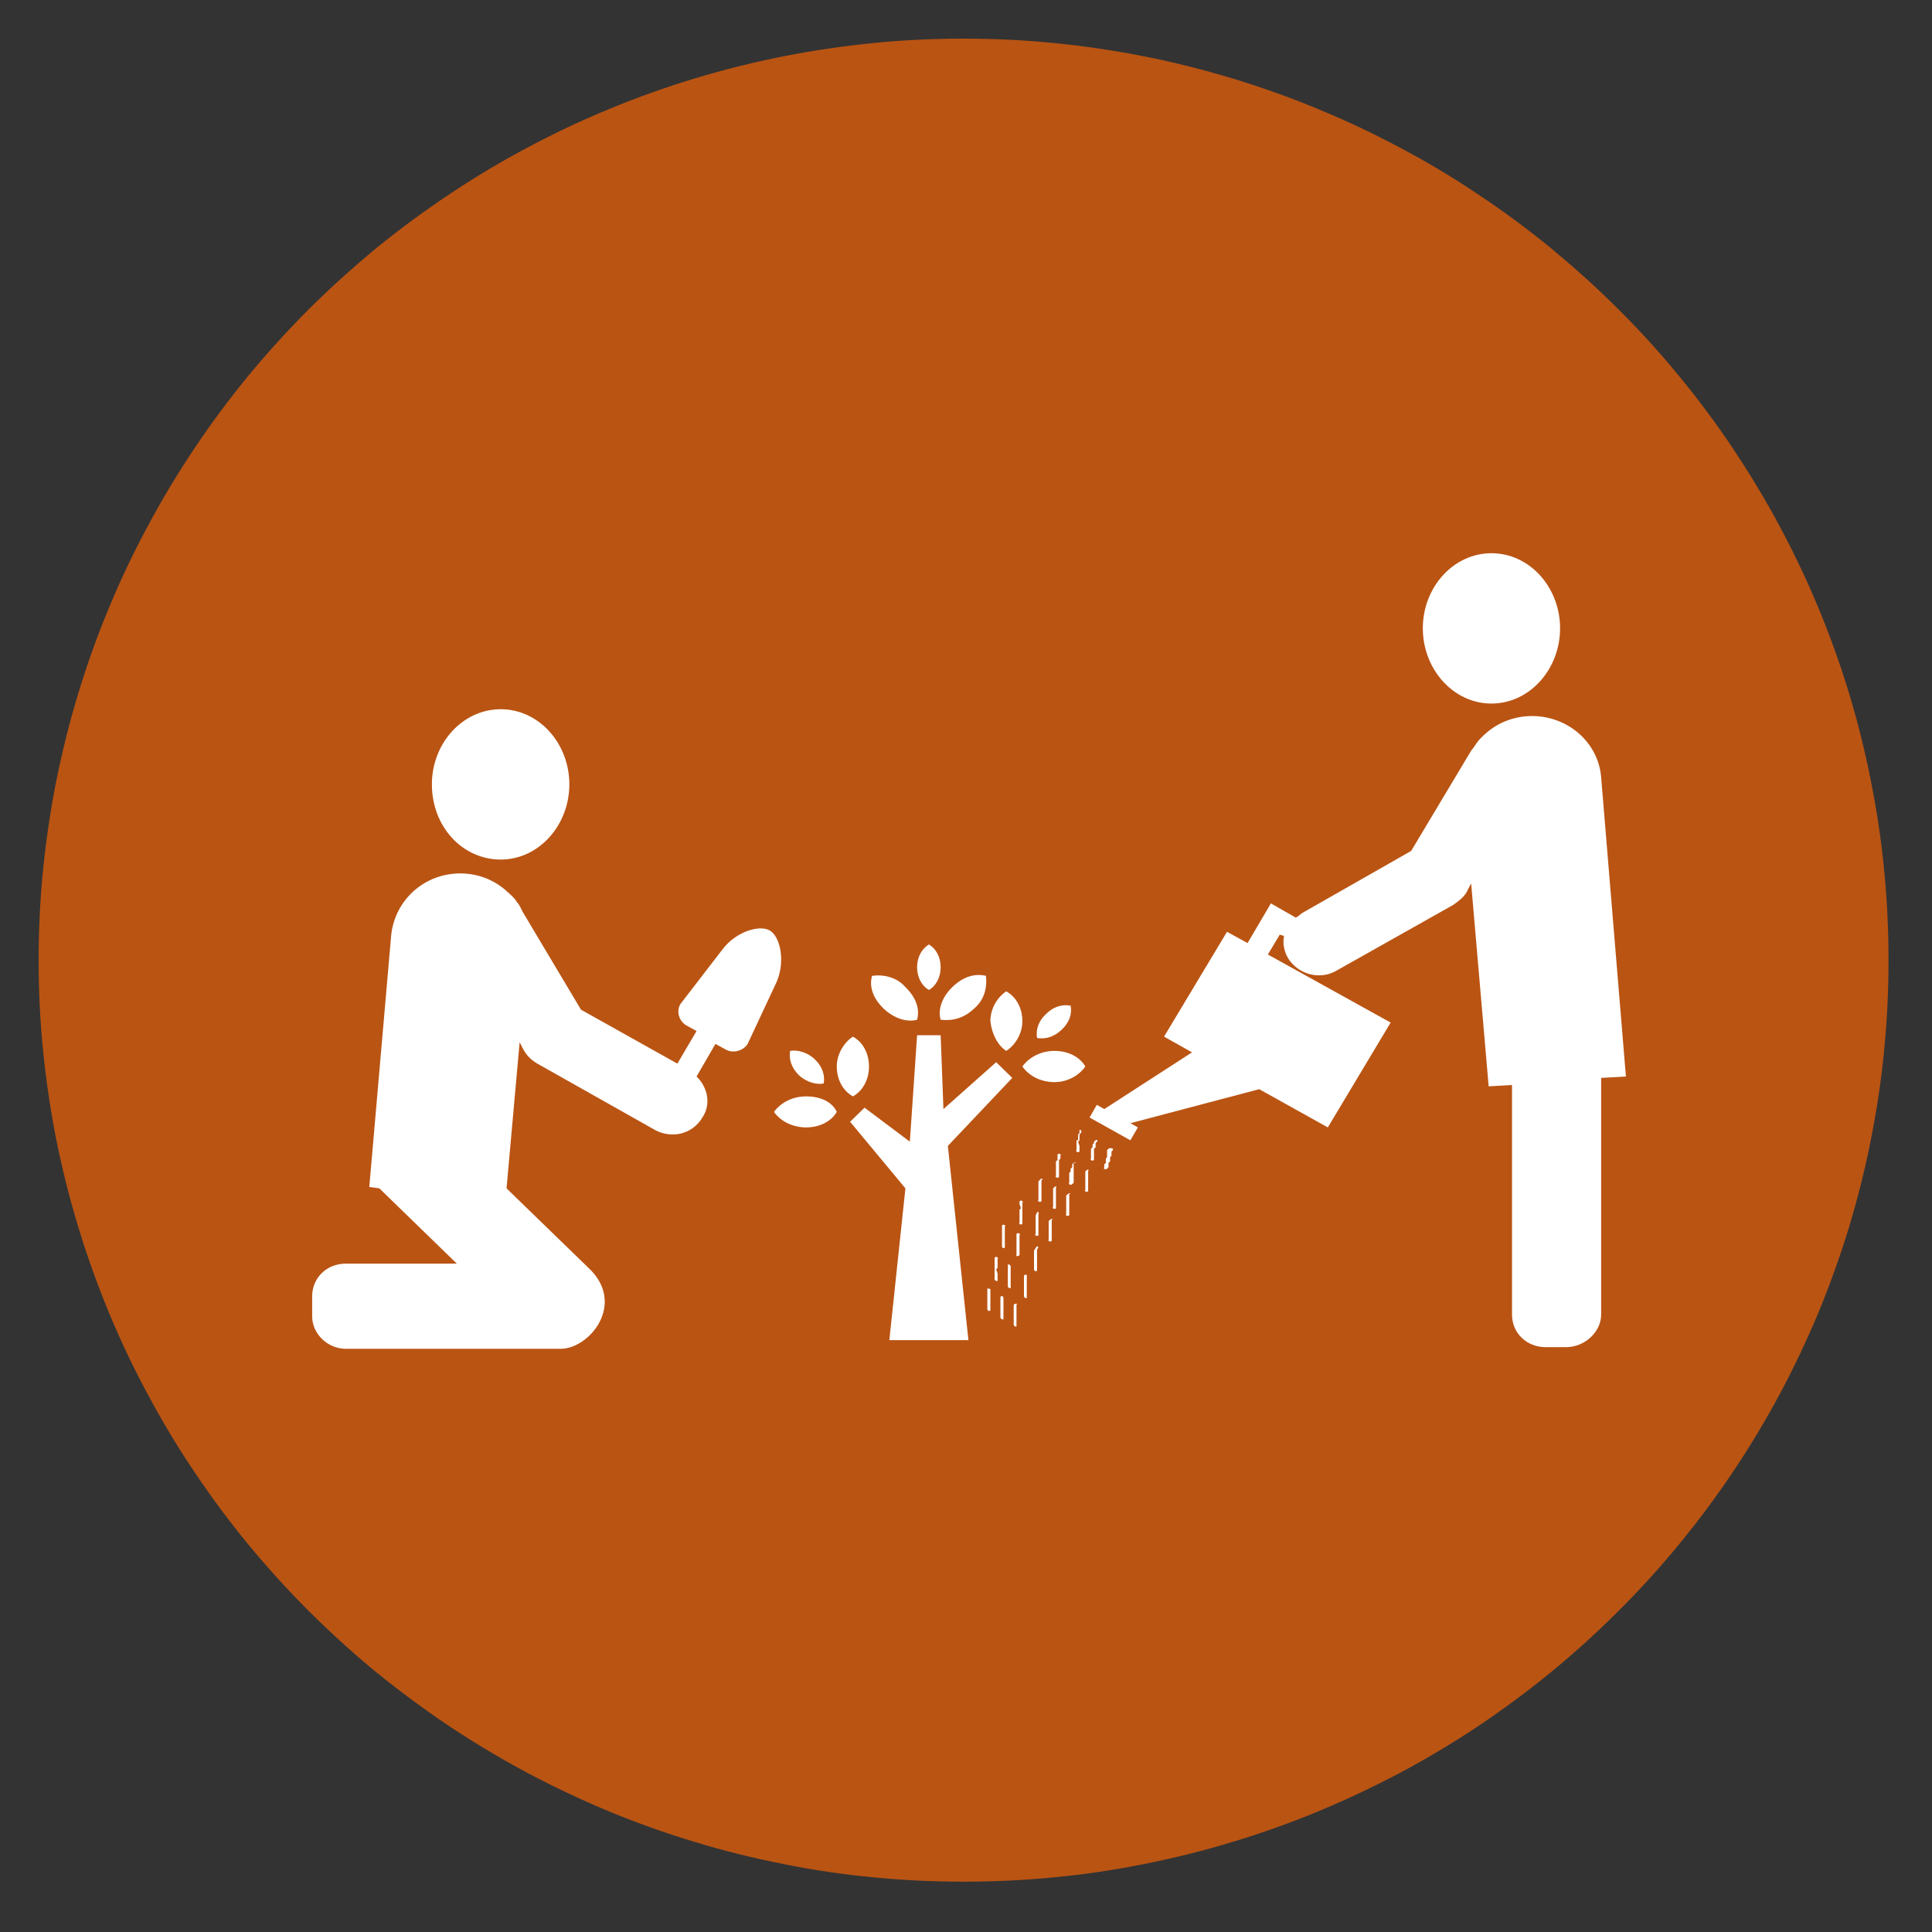 <?xml version="1.0" encoding="UTF-8"?>
<svg xmlns="http://www.w3.org/2000/svg" xmlns:xlink="http://www.w3.org/1999/xlink" width="37.5pt" height="37.5pt" viewBox="0 0 37.5 37.5" version="1.2">
<rect x="0" y="0" width="37.5" height="37.5" fill="#333333" stroke="none"/>
<defs>
<clipPath id="clip1">
  <path d="M 27 10.594 L 31 10.594 L 31 14 L 27 14 Z M 27 10.594 "/>
</clipPath>
<clipPath id="clip2">
  <path d="M 21.129 13.547 L 31.559 13.547 L 31.559 26.18 L 21.129 26.18 Z M 21.129 13.547 "/>
</clipPath>
<clipPath id="clip3">
  <path d="M 6.059 16.922 L 15.332 16.922 L 15.332 26.18 L 6.059 26.18 Z M 6.059 16.922 "/>
</clipPath>
<clipPath id="clip4">
  <path d="M 16.492 20 L 19.969 20 L 19.969 26.18 L 16.492 26.18 Z M 16.492 20 "/>
</clipPath>
</defs>
<g id="surface1">
<path style=" stroke:none;fill-rule:nonzero;fill:rgb(72.939%,32.939%,7.449%);fill-opacity:1;" d="M 18.703 0.75 C 18.117 0.75 17.531 0.777 16.945 0.836 C 16.359 0.895 15.777 0.98 15.203 1.094 C 14.625 1.207 14.055 1.352 13.492 1.52 C 12.93 1.691 12.375 1.887 11.832 2.113 C 11.289 2.336 10.758 2.586 10.242 2.863 C 9.723 3.137 9.219 3.438 8.73 3.766 C 8.242 4.09 7.77 4.438 7.312 4.809 C 6.859 5.184 6.426 5.574 6.008 5.988 C 5.594 6.402 5.199 6.836 4.824 7.289 C 4.453 7.742 4.102 8.211 3.777 8.699 C 3.449 9.188 3.148 9.688 2.871 10.207 C 2.594 10.723 2.34 11.25 2.117 11.793 C 1.891 12.332 1.695 12.883 1.523 13.445 C 1.352 14.004 1.211 14.574 1.094 15.148 C 0.98 15.723 0.895 16.301 0.836 16.883 C 0.777 17.469 0.75 18.051 0.75 18.637 C 0.75 19.223 0.777 19.809 0.836 20.391 C 0.895 20.973 0.98 21.551 1.094 22.129 C 1.211 22.703 1.352 23.27 1.523 23.828 C 1.695 24.391 1.891 24.941 2.117 25.484 C 2.34 26.023 2.594 26.555 2.871 27.07 C 3.148 27.586 3.449 28.09 3.777 28.574 C 4.102 29.062 4.453 29.531 4.824 29.984 C 5.199 30.438 5.594 30.871 6.008 31.285 C 6.426 31.699 6.859 32.094 7.312 32.465 C 7.77 32.836 8.242 33.184 8.73 33.512 C 9.219 33.836 9.723 34.137 10.242 34.414 C 10.758 34.688 11.289 34.938 11.832 35.164 C 12.375 35.387 12.93 35.586 13.492 35.754 C 14.055 35.926 14.625 36.066 15.203 36.18 C 15.777 36.297 16.359 36.383 16.945 36.438 C 17.531 36.496 18.117 36.523 18.703 36.523 C 19.293 36.523 19.879 36.496 20.465 36.438 C 21.051 36.383 21.629 36.297 22.207 36.18 C 22.785 36.066 23.352 35.926 23.914 35.754 C 24.477 35.586 25.031 35.387 25.574 35.164 C 26.117 34.938 26.648 34.688 27.168 34.414 C 27.688 34.137 28.191 33.836 28.68 33.512 C 29.168 33.184 29.641 32.836 30.094 32.465 C 30.547 32.094 30.984 31.699 31.398 31.285 C 31.816 30.871 32.211 30.438 32.582 29.984 C 32.957 29.531 33.305 29.062 33.633 28.574 C 33.957 28.09 34.262 27.586 34.539 27.07 C 34.816 26.555 35.066 26.023 35.293 25.484 C 35.516 24.941 35.715 24.391 35.887 23.828 C 36.055 23.27 36.199 22.703 36.312 22.129 C 36.426 21.551 36.516 20.973 36.57 20.391 C 36.629 19.809 36.656 19.223 36.656 18.637 C 36.656 18.051 36.629 17.469 36.57 16.883 C 36.516 16.301 36.426 15.723 36.312 15.148 C 36.199 14.574 36.055 14.004 35.887 13.445 C 35.715 12.883 35.516 12.332 35.293 11.793 C 35.066 11.25 34.816 10.723 34.539 10.207 C 34.262 9.688 33.957 9.188 33.633 8.699 C 33.305 8.211 32.957 7.742 32.582 7.289 C 32.211 6.836 31.816 6.402 31.398 5.988 C 30.984 5.574 30.547 5.184 30.094 4.809 C 29.641 4.438 29.168 4.09 28.68 3.766 C 28.191 3.438 27.688 3.137 27.168 2.863 C 26.648 2.586 26.117 2.336 25.574 2.113 C 25.031 1.887 24.477 1.691 23.914 1.52 C 23.352 1.352 22.785 1.207 22.207 1.094 C 21.629 0.98 21.051 0.895 20.465 0.836 C 19.879 0.777 19.293 0.75 18.703 0.75 Z M 18.703 0.75 "/>
<g clip-path="url(#clip1)" clip-rule="nonzero">
<path style=" stroke:none;fill-rule:nonzero;fill:rgb(100%,100%,100%);fill-opacity:1;" d="M 28.949 13.656 C 29.688 13.656 30.281 12.992 30.281 12.195 C 30.281 11.398 29.688 10.738 28.949 10.738 C 28.211 10.738 27.617 11.398 27.617 12.195 C 27.617 12.992 28.211 13.656 28.949 13.656 "/>
</g>
<g clip-path="url(#clip2)" clip-rule="nonzero">
<path style=" stroke:none;fill-rule:nonzero;fill:rgb(100%,100%,100%);fill-opacity:1;" d="M 31.078 15.086 C 31.02 14.371 30.367 13.848 29.633 13.902 C 29.293 13.93 29.008 14.066 28.781 14.289 C 28.723 14.344 28.695 14.371 28.641 14.453 C 28.609 14.508 28.555 14.562 28.527 14.617 L 27.391 16.516 L 25.266 17.727 C 25.234 17.758 25.203 17.781 25.152 17.812 L 24.668 17.535 L 24.215 18.305 L 23.816 18.086 L 22.594 20.121 L 23.137 20.426 L 21.434 21.527 L 21.289 21.445 L 21.148 21.691 L 21.941 22.133 L 22.086 21.883 L 21.941 21.801 L 24.441 21.141 L 25.773 21.883 L 26.992 19.848 L 24.609 18.527 L 24.84 18.141 L 24.922 18.168 C 24.895 18.305 24.922 18.473 25.008 18.609 C 25.203 18.91 25.602 19.02 25.914 18.855 L 28.211 17.562 C 28.324 17.48 28.441 17.398 28.496 17.258 L 28.555 17.148 L 28.895 21.086 L 29.348 21.059 L 29.348 25.516 C 29.348 25.875 29.633 26.148 30 26.148 L 30.395 26.148 C 30.766 26.148 31.078 25.848 31.078 25.516 L 31.078 20.922 L 31.559 20.895 L 31.078 15.086 "/>
</g>
<g clip-path="url(#clip3)" clip-rule="nonzero">
<path style=" stroke:none;fill-rule:nonzero;fill:rgb(100%,100%,100%);fill-opacity:1;" d="M 14.938 18.059 C 14.738 17.945 14.285 18.086 14.031 18.418 L 13.207 19.488 C 13.121 19.629 13.18 19.82 13.32 19.902 L 13.52 20.012 L 13.148 20.645 L 11.277 19.598 L 10.145 17.699 C 10.117 17.645 10.086 17.562 10.031 17.508 C 10.004 17.453 9.945 17.398 9.887 17.344 C 9.66 17.125 9.379 16.984 9.039 16.957 C 8.301 16.902 7.676 17.426 7.594 18.141 L 7.168 23.039 L 7.363 23.066 L 8.867 24.527 L 6.711 24.527 C 6.344 24.527 6.059 24.801 6.059 25.16 L 6.059 25.547 C 6.059 25.902 6.371 26.18 6.711 26.18 L 10.883 26.18 C 11.449 26.18 12.16 25.297 11.422 24.609 L 9.832 23.066 L 10.086 20.23 L 10.145 20.344 C 10.199 20.453 10.285 20.562 10.43 20.645 L 12.723 21.938 C 13.035 22.102 13.434 22.023 13.633 21.691 C 13.801 21.445 13.746 21.113 13.52 20.895 L 13.887 20.262 L 14.086 20.371 C 14.227 20.453 14.426 20.398 14.512 20.262 L 15.078 19.051 C 15.25 18.637 15.137 18.168 14.938 18.059 "/>
</g>
<path style=" stroke:none;fill-rule:nonzero;fill:rgb(100%,100%,100%);fill-opacity:1;" d="M 9.719 16.684 C 10.457 16.684 11.051 16.02 11.051 15.223 C 11.051 14.426 10.457 13.766 9.719 13.766 C 8.98 13.766 8.383 14.426 8.383 15.223 C 8.383 16.051 8.98 16.684 9.719 16.684 "/>
<g clip-path="url(#clip4)" clip-rule="nonzero">
<path style=" stroke:none;fill-rule:nonzero;fill:rgb(100%,100%,100%);fill-opacity:1;" d="M 16.781 21.5 L 16.5 21.773 L 17.574 23.066 L 17.262 26.012 L 18.797 26.012 L 18.398 22.242 L 19.648 20.922 L 19.336 20.617 L 18.312 21.527 L 18.258 20.094 L 17.801 20.094 L 17.66 22.16 L 16.781 21.5 "/>
</g>
<path style=" stroke:none;fill-rule:nonzero;fill:rgb(100%,100%,100%);fill-opacity:1;" d="M 15.988 21.031 C 16.016 20.867 15.961 20.699 15.816 20.562 C 15.676 20.426 15.477 20.371 15.336 20.398 C 15.309 20.562 15.363 20.727 15.504 20.867 C 15.648 21.004 15.848 21.059 15.988 21.031 "/>
<path style=" stroke:none;fill-rule:nonzero;fill:rgb(100%,100%,100%);fill-opacity:1;" d="M 18.031 19.215 C 18.172 19.133 18.258 18.965 18.258 18.773 C 18.258 18.582 18.172 18.418 18.031 18.332 C 17.887 18.418 17.801 18.582 17.801 18.773 C 17.801 18.965 17.887 19.133 18.031 19.215 "/>
<path style=" stroke:none;fill-rule:nonzero;fill:rgb(100%,100%,100%);fill-opacity:1;" d="M 20.609 19.984 C 20.754 19.848 20.812 19.684 20.781 19.52 C 20.609 19.488 20.441 19.543 20.301 19.684 C 20.156 19.82 20.102 19.984 20.129 20.148 C 20.301 20.176 20.469 20.121 20.609 19.984 "/>
<path style=" stroke:none;fill-rule:nonzero;fill:rgb(100%,100%,100%);fill-opacity:1;" d="M 16.867 20.699 C 16.867 20.453 16.754 20.23 16.555 20.121 C 16.387 20.23 16.242 20.453 16.242 20.699 C 16.242 20.949 16.355 21.168 16.555 21.281 C 16.754 21.168 16.867 20.949 16.867 20.699 "/>
<path style=" stroke:none;fill-rule:nonzero;fill:rgb(100%,100%,100%);fill-opacity:1;" d="M 18.258 19.793 C 18.484 19.82 18.711 19.766 18.91 19.574 C 19.109 19.406 19.164 19.16 19.137 18.941 C 18.91 18.887 18.684 18.965 18.484 19.16 C 18.285 19.352 18.199 19.598 18.258 19.793 "/>
<path style=" stroke:none;fill-rule:nonzero;fill:rgb(100%,100%,100%);fill-opacity:1;" d="M 21.066 20.699 C 20.953 20.508 20.727 20.398 20.469 20.398 C 20.215 20.398 19.988 20.508 19.844 20.699 C 19.957 20.867 20.184 21.004 20.469 21.004 C 20.727 21.004 20.953 20.867 21.066 20.699 "/>
<path style=" stroke:none;fill-rule:nonzero;fill:rgb(100%,100%,100%);fill-opacity:1;" d="M 15.648 21.281 C 15.391 21.281 15.164 21.391 15.023 21.582 C 15.137 21.746 15.363 21.883 15.648 21.883 C 15.902 21.883 16.129 21.773 16.242 21.582 C 16.156 21.391 15.93 21.281 15.648 21.281 "/>
<path style=" stroke:none;fill-rule:nonzero;fill:rgb(100%,100%,100%);fill-opacity:1;" d="M 17.801 19.793 C 17.859 19.574 17.773 19.352 17.574 19.16 C 17.406 18.965 17.148 18.91 16.926 18.941 C 16.867 19.16 16.949 19.379 17.148 19.574 C 17.348 19.766 17.602 19.848 17.801 19.793 "/>
<path style=" stroke:none;fill-rule:nonzero;fill:rgb(100%,100%,100%);fill-opacity:1;" d="M 19.531 20.398 C 19.703 20.289 19.844 20.066 19.844 19.82 C 19.844 19.574 19.73 19.352 19.531 19.242 C 19.363 19.352 19.223 19.574 19.223 19.82 C 19.25 20.066 19.363 20.289 19.531 20.398 "/>
<path style=" stroke:none;fill-rule:nonzero;fill:rgb(100%,100%,100%);fill-opacity:1;" d="M 20.926 22.16 L 20.953 22.133 L 20.953 22.023 L 20.977 21.992 C 21.008 21.969 20.977 21.91 20.953 21.938 L 20.953 21.992 L 20.926 22.023 L 20.926 22.133 L 20.895 22.133 L 20.895 22.324 C 20.867 22.352 20.926 22.379 20.953 22.352 L 20.953 22.242 L 20.926 22.16 "/>
<path style=" stroke:none;fill-rule:nonzero;fill:rgb(100%,100%,100%);fill-opacity:1;" d="M 20.555 22.516 L 20.582 22.488 L 20.582 22.434 C 20.609 22.406 20.555 22.379 20.527 22.406 L 20.527 22.516 L 20.496 22.543 L 20.496 22.82 C 20.469 22.848 20.527 22.875 20.555 22.848 L 20.555 22.516 "/>
<path style=" stroke:none;fill-rule:nonzero;fill:rgb(100%,100%,100%);fill-opacity:1;" d="M 20.184 22.902 L 20.156 22.93 L 20.156 23.289 C 20.129 23.316 20.184 23.344 20.215 23.316 L 20.215 22.902 C 20.27 22.902 20.215 22.848 20.184 22.902 "/>
<path style=" stroke:none;fill-rule:nonzero;fill:rgb(100%,100%,100%);fill-opacity:1;" d="M 19.816 23.453 L 19.789 23.48 L 19.789 23.73 C 19.762 23.754 19.816 23.785 19.844 23.754 L 19.844 23.344 C 19.875 23.316 19.816 23.289 19.789 23.316 L 19.789 23.371 L 19.816 23.453 "/>
<path style=" stroke:none;fill-rule:nonzero;fill:rgb(100%,100%,100%);fill-opacity:1;" d="M 19.504 24.195 L 19.504 23.809 C 19.531 23.785 19.477 23.754 19.449 23.785 L 19.449 24.195 C 19.449 24.223 19.504 24.25 19.504 24.195 "/>
<path style=" stroke:none;fill-rule:nonzero;fill:rgb(100%,100%,100%);fill-opacity:1;" d="M 19.336 24.637 L 19.363 24.609 L 19.363 24.441 C 19.391 24.387 19.305 24.387 19.305 24.418 L 19.305 24.828 C 19.305 24.855 19.363 24.883 19.363 24.855 L 19.363 24.719 L 19.336 24.637 "/>
<path style=" stroke:none;fill-rule:nonzero;fill:rgb(100%,100%,100%);fill-opacity:1;" d="M 19.164 25.023 L 19.164 25.406 C 19.164 25.434 19.191 25.461 19.223 25.434 L 19.223 25.023 C 19.223 25.023 19.164 24.992 19.164 25.023 "/>
<path style=" stroke:none;fill-rule:nonzero;fill:rgb(100%,100%,100%);fill-opacity:1;" d="M 21.516 22.297 L 21.488 22.324 L 21.488 22.461 L 21.465 22.488 L 21.465 22.574 L 21.434 22.598 L 21.434 22.656 C 21.402 22.684 21.465 22.711 21.488 22.684 L 21.516 22.656 L 21.516 22.574 L 21.547 22.543 L 21.547 22.461 L 21.574 22.434 L 21.574 22.352 L 21.602 22.324 L 21.602 22.297 C 21.602 22.297 21.547 22.27 21.516 22.297 "/>
<path style=" stroke:none;fill-rule:nonzero;fill:rgb(100%,100%,100%);fill-opacity:1;" d="M 21.094 22.711 L 21.066 22.738 L 21.066 23.098 C 21.039 23.121 21.094 23.148 21.121 23.121 L 21.121 22.711 C 21.176 22.738 21.121 22.684 21.094 22.711 "/>
<path style=" stroke:none;fill-rule:nonzero;fill:rgb(100%,100%,100%);fill-opacity:1;" d="M 20.727 23.176 L 20.695 23.207 L 20.695 23.562 C 20.668 23.59 20.727 23.617 20.754 23.59 L 20.754 23.176 C 20.812 23.176 20.754 23.148 20.727 23.176 "/>
<path style=" stroke:none;fill-rule:nonzero;fill:rgb(100%,100%,100%);fill-opacity:1;" d="M 20.387 23.672 L 20.355 23.699 L 20.355 24.059 C 20.328 24.086 20.387 24.113 20.414 24.086 L 20.414 23.672 C 20.469 23.672 20.414 23.645 20.387 23.672 "/>
<path style=" stroke:none;fill-rule:nonzero;fill:rgb(100%,100%,100%);fill-opacity:1;" d="M 20.102 24.223 L 20.07 24.277 L 20.07 24.637 C 20.07 24.664 20.102 24.691 20.129 24.664 L 20.129 24.25 C 20.184 24.195 20.129 24.168 20.102 24.223 "/>
<path style=" stroke:none;fill-rule:nonzero;fill:rgb(100%,100%,100%);fill-opacity:1;" d="M 19.875 24.773 L 19.875 25.16 C 19.875 25.188 19.93 25.215 19.93 25.188 L 19.93 24.773 C 19.957 24.746 19.875 24.719 19.875 24.773 "/>
<path style=" stroke:none;fill-rule:nonzero;fill:rgb(100%,100%,100%);fill-opacity:1;" d="M 19.676 25.324 L 19.676 25.711 C 19.676 25.738 19.73 25.766 19.73 25.738 L 19.73 25.324 C 19.762 25.297 19.703 25.297 19.676 25.324 "/>
<path style=" stroke:none;fill-rule:nonzero;fill:rgb(100%,100%,100%);fill-opacity:1;" d="M 21.266 22.133 L 21.234 22.16 L 21.234 22.188 L 21.207 22.215 L 21.207 22.27 L 21.176 22.297 L 21.176 22.488 C 21.148 22.516 21.207 22.543 21.234 22.516 L 21.234 22.297 L 21.266 22.27 L 21.266 22.188 L 21.289 22.16 C 21.32 22.16 21.289 22.102 21.266 22.133 "/>
<path style=" stroke:none;fill-rule:nonzero;fill:rgb(100%,100%,100%);fill-opacity:1;" d="M 20.84 22.57 L 20.812 22.598 L 20.812 22.656 L 20.781 22.684 L 20.781 22.738 L 20.754 22.766 L 20.754 22.957 C 20.727 22.984 20.781 23.012 20.812 22.984 L 20.84 22.957 L 20.84 22.57 C 20.926 22.57 20.867 22.543 20.84 22.57 "/>
<path style=" stroke:none;fill-rule:nonzero;fill:rgb(100%,100%,100%);fill-opacity:1;" d="M 20.469 23.039 L 20.441 23.066 L 20.441 23.426 C 20.414 23.453 20.469 23.48 20.496 23.453 L 20.496 23.039 C 20.527 23.039 20.496 23.012 20.469 23.039 "/>
<path style=" stroke:none;fill-rule:nonzero;fill:rgb(100%,100%,100%);fill-opacity:1;" d="M 20.129 23.535 L 20.102 23.59 L 20.102 23.949 C 20.07 23.977 20.129 24.004 20.156 23.977 L 20.156 23.562 C 20.184 23.535 20.129 23.508 20.129 23.535 "/>
<path style=" stroke:none;fill-rule:nonzero;fill:rgb(100%,100%,100%);fill-opacity:1;" d="M 19.789 24.363 L 19.789 23.977 C 19.816 23.949 19.762 23.918 19.73 23.949 L 19.73 24.363 C 19.703 24.387 19.762 24.387 19.789 24.363 "/>
<path style=" stroke:none;fill-rule:nonzero;fill:rgb(100%,100%,100%);fill-opacity:1;" d="M 19.617 24.773 L 19.617 24.582 C 19.617 24.551 19.562 24.527 19.562 24.551 L 19.562 24.969 C 19.562 24.992 19.617 25.023 19.617 24.992 L 19.617 24.773 "/>
<path style=" stroke:none;fill-rule:nonzero;fill:rgb(100%,100%,100%);fill-opacity:1;" d="M 19.418 25.188 L 19.418 25.57 C 19.418 25.602 19.477 25.625 19.477 25.602 L 19.477 25.188 C 19.477 25.16 19.418 25.133 19.418 25.188 "/>
</g>
</svg>
